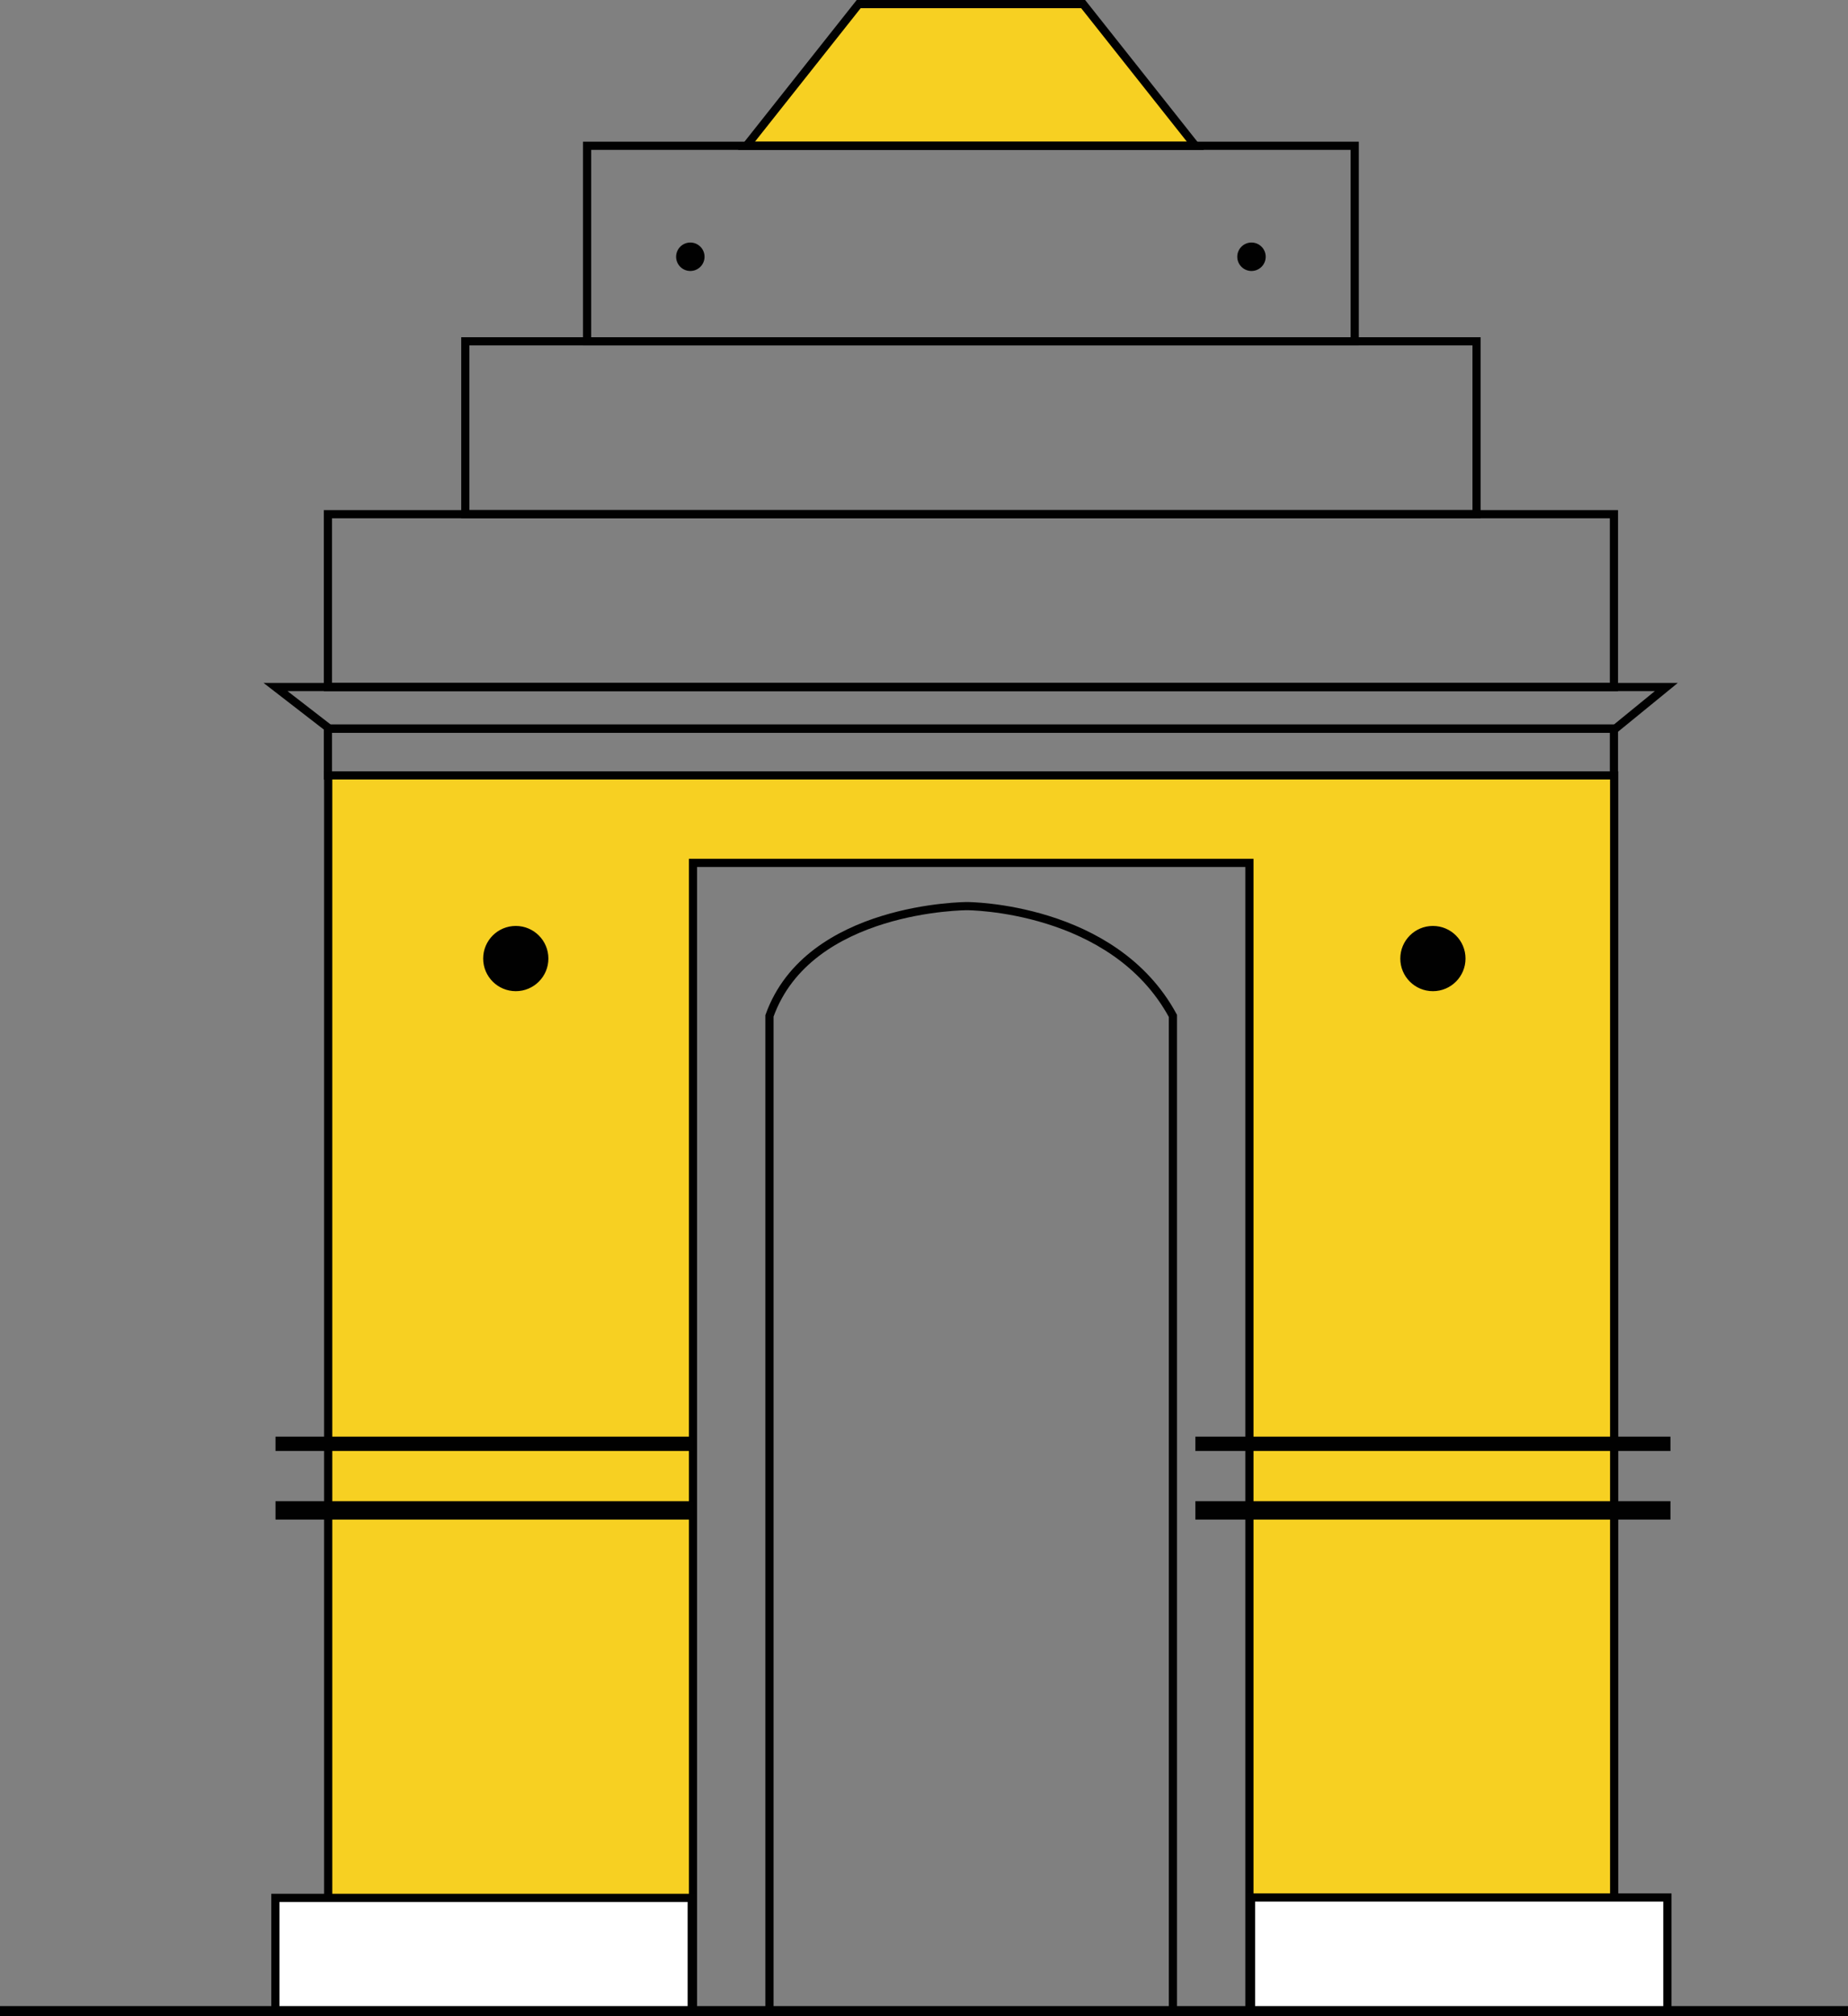 <svg id="Layer_3" data-name="Layer 3" xmlns="http://www.w3.org/2000/svg" viewBox="0 0 903.35 985.18"><rect x="0" y="0" width="903.35" height="985.18" fill="#808080" stroke="none"/><defs><style>.cls-1,.cls-3{fill:#f7d022;}.cls-1,.cls-2,.cls-4,.cls-5,.cls-6,.cls-7,.cls-8{stroke:#010101;}.cls-1,.cls-2,.cls-3,.cls-4,.cls-5,.cls-6,.cls-7,.cls-8{stroke-miterlimit:10;}.cls-1,.cls-2,.cls-3,.cls-4{stroke-width:4px;}.cls-2,.cls-5,.cls-6,.cls-8{fill:none;}.cls-3{stroke:#000;}.cls-4{fill:#fff;}.cls-5{stroke-width:7px;}.cls-6{stroke-width:9px;}.cls-7{fill:#010101;}.cls-8{stroke-width:5px;}</style></defs><polygon class="cls-1" points="529.47 2 419.75 2 364.89 71.23 584.33 71.23 529.47 2"/><path class="cls-2" d="M222.51,373.34l628.63,0L876.06,353H196.21Z" transform="translate(-61.52 -17.32)"/><rect class="cls-2" x="286.98" y="71.23" width="375.24" height="95.54"/><rect class="cls-2" x="227.46" y="166.77" width="494.32" height="84.46"/><rect class="cls-2" x="160.3" y="251.23" width="628.63" height="84.46"/><rect class="cls-2" x="160.3" y="356.02" width="628.63" height="22.9"/><polygon class="cls-3" points="160.43 378.86 160.43 982.5 338.75 982.5 338.75 421.6 610.74 421.6 610.74 982.5 789.05 982.5 789.05 378.86 160.43 378.86"/><path class="cls-2" d="M634.87,999.82H437.65V513.69c19.17-53.64,96.6-53.64,96.6-53.64s71.58,0,100.62,53.64Z" transform="translate(-61.52 -17.32)"/><rect class="cls-4" x="134.6" y="927.29" width="203.54" height="55.39"/><rect class="cls-4" x="611.52" y="927.11" width="203.54" height="55.39"/><line class="cls-5" x1="584.33" y1="705.45" x2="816.55" y2="705.45"/><line class="cls-6" x1="584.33" y1="737.96" x2="816.55" y2="737.96"/><line class="cls-5" x1="134.68" y1="705.45" x2="338.69" y2="705.45"/><line class="cls-6" x1="134.68" y1="737.96" x2="338.69" y2="737.96"/><circle class="cls-7" cx="700.44" cy="468.35" r="15.44"/><circle class="cls-7" cx="252.13" cy="468.35" r="15.44"/><circle class="cls-7" cx="611.76" cy="125.45" r="6.45"/><circle class="cls-7" cx="337.45" cy="125.45" r="6.45"/><line class="cls-8" x1="903.35" y1="982.68" y2="982.68"/></svg>